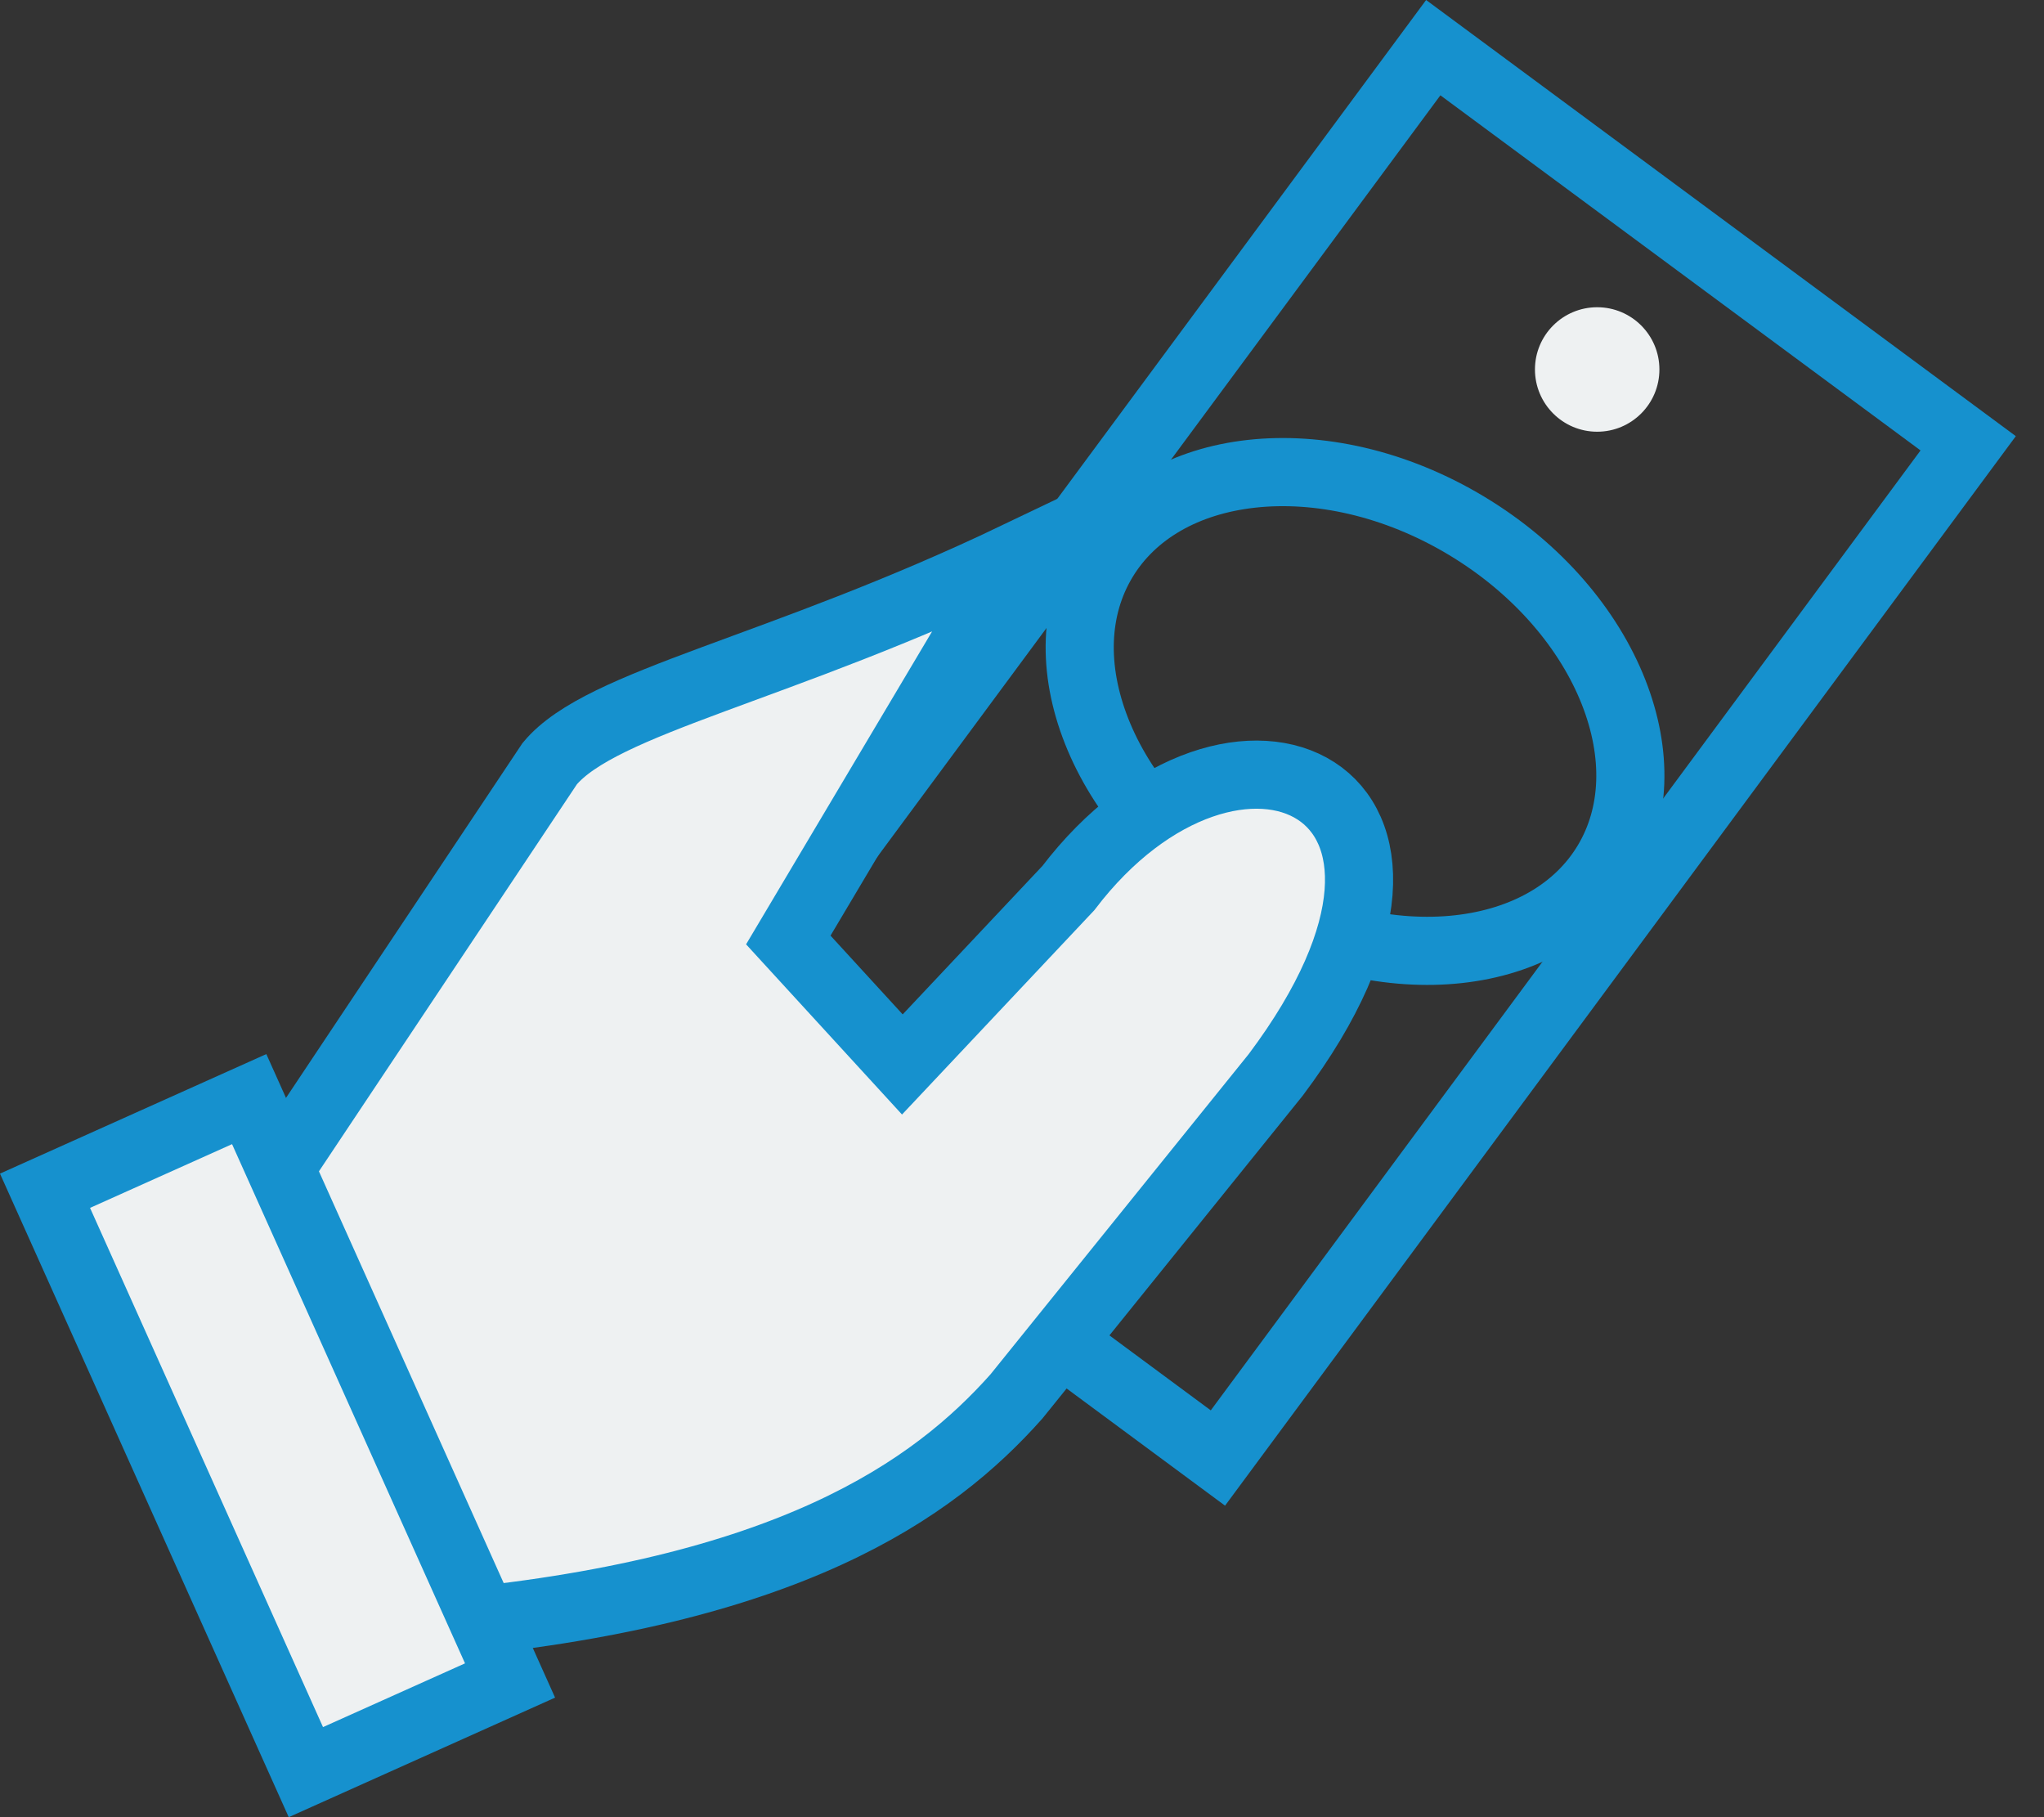 <?xml version="1.0" encoding="UTF-8"?> <svg xmlns="http://www.w3.org/2000/svg" width="45" height="40" viewBox="0 0 45 40" fill="none"><rect x="0" y="0" width="45" height="40" fill="#333333" stroke="none"/> <rect x="31.554" y="1.049" width="14.647" height="27.78" transform="rotate(36.483 31.554 1.049)" stroke="#1691CE" stroke-width="1.5"></rect> <path d="M35.375 19.001C34.735 20.064 33.566 20.732 32.11 20.893C30.653 21.054 28.951 20.697 27.371 19.745C25.792 18.793 24.68 17.456 24.142 16.092C23.604 14.729 23.648 13.384 24.289 12.321C24.929 11.258 26.098 10.59 27.554 10.429C29.011 10.268 30.713 10.625 32.293 11.577C33.873 12.529 34.984 13.866 35.522 15.23C36.06 16.593 36.016 17.938 35.375 19.001Z" stroke="#1691CE" stroke-width="1.5"></path> <ellipse cx="35.163" cy="8.133" rx="1.37" ry="1.37" fill="#EEF1F2"></ellipse> <path d="M6.166 25.715L9.591 35.761C17.355 35.076 20.551 32.793 22.378 30.738L28.086 23.66C32.882 17.266 27.173 14.754 23.52 19.549L19.866 23.431L17.355 20.691L22.378 12.243C17.126 14.754 13.245 15.439 12.103 16.809L6.166 25.715Z" fill="#EEF1F2" stroke="#1691CE" stroke-width="1.5"></path> <rect x="0.991" y="26.211" width="4.927" height="14.027" transform="rotate(-24.169 0.991 26.211)" fill="#EEF1F2" stroke="#1691CE" stroke-width="1.5"></rect> </svg> 